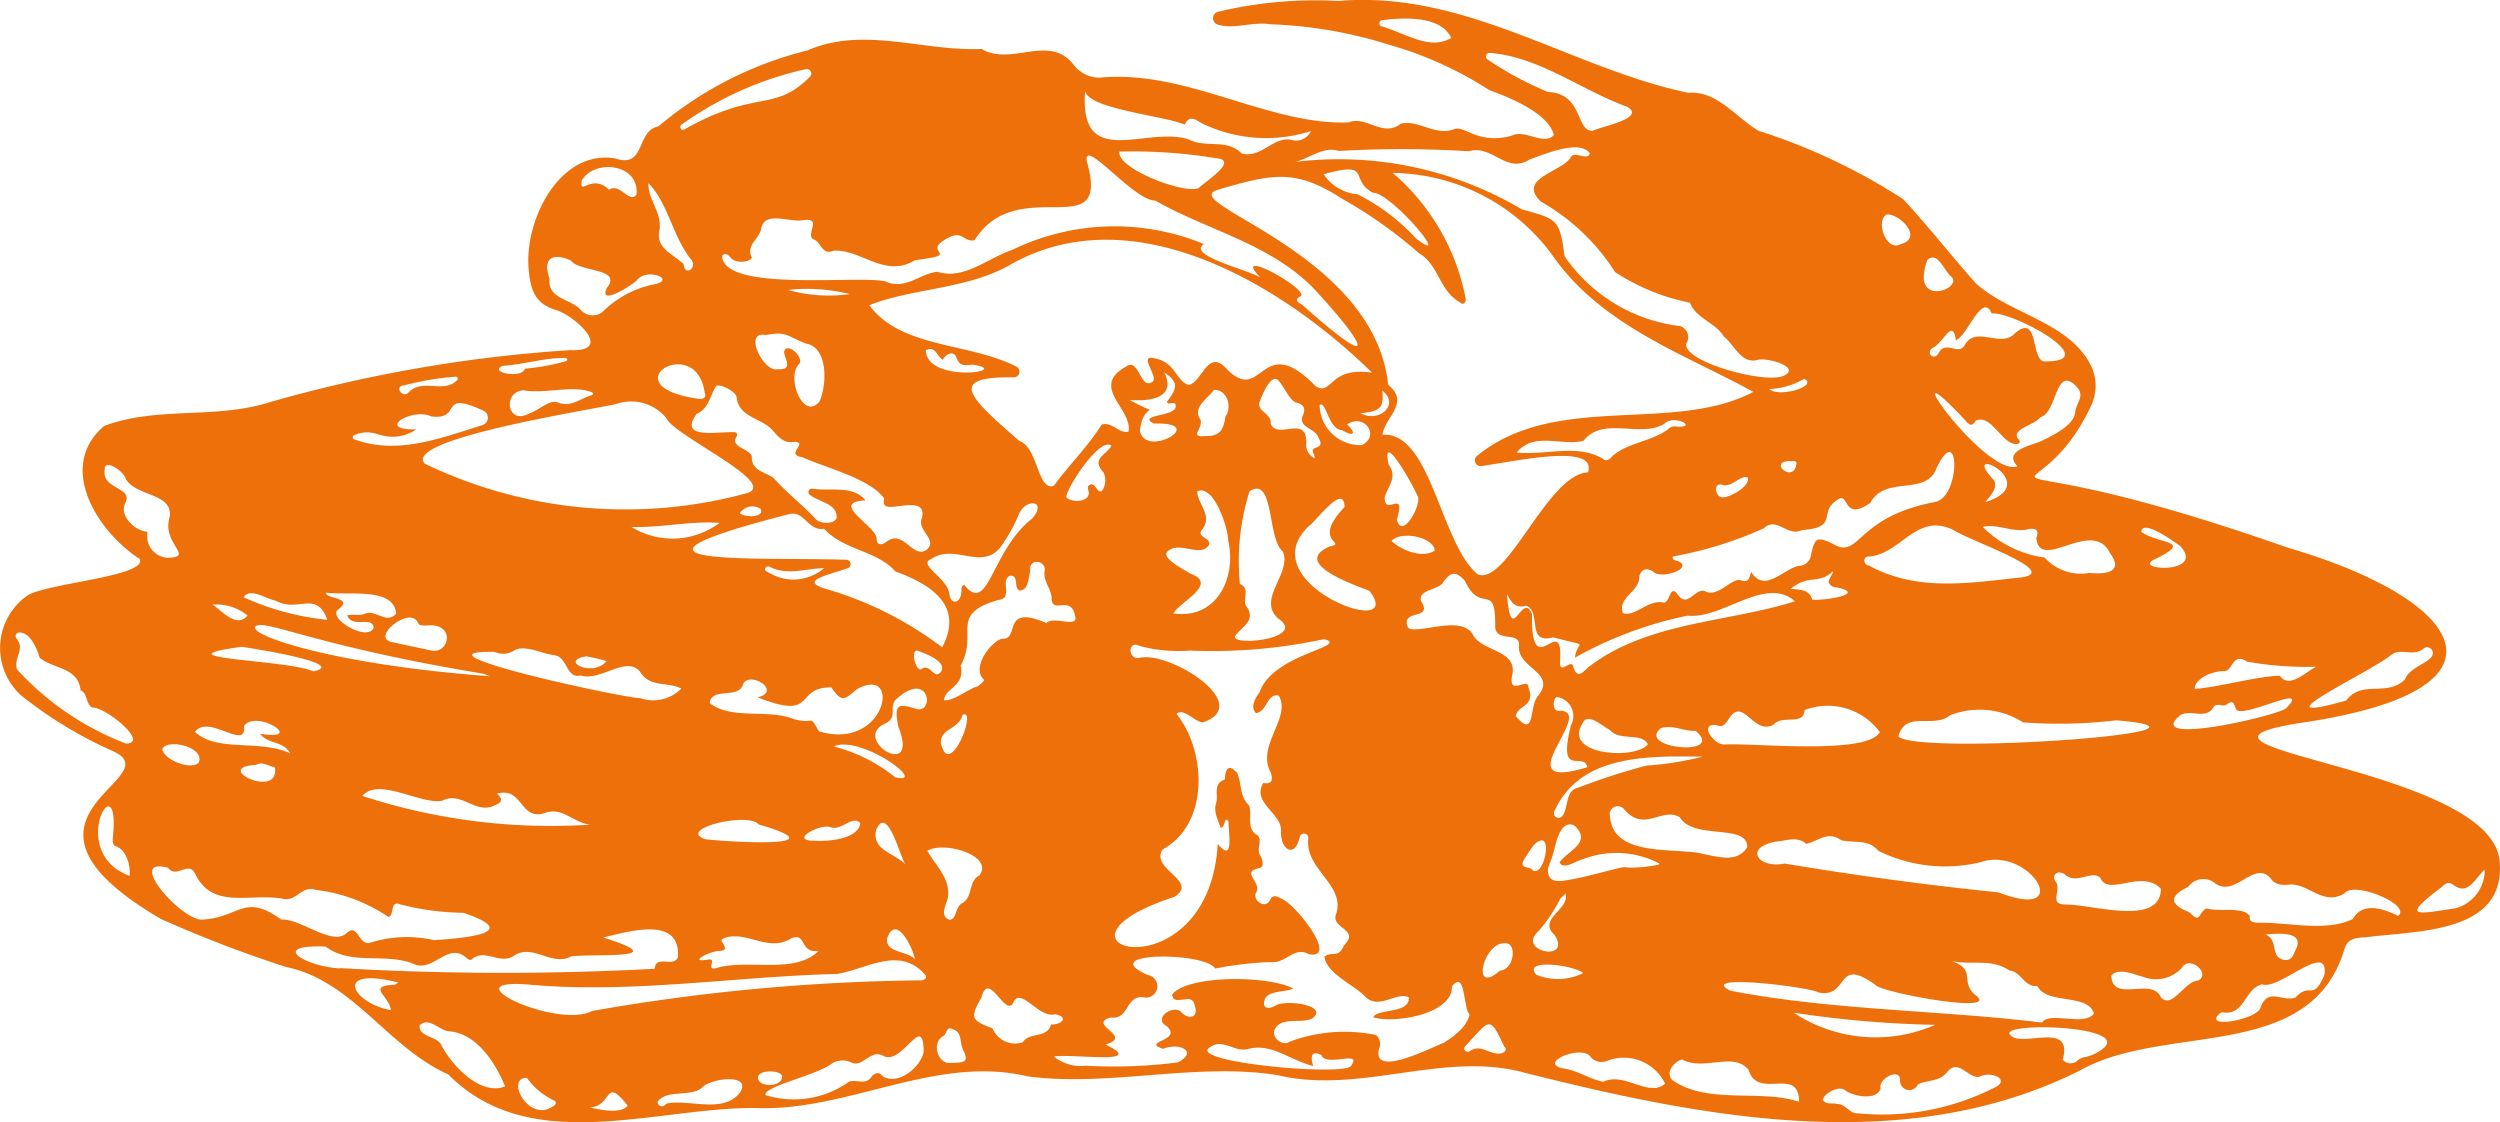 <svg xmlns="http://www.w3.org/2000/svg" width="68.754" height="30.867" viewBox="0 0 68.754 30.867">
  <path id="パス_259" data-name="パス 259" d="M377.177,97.685c-.328-2.563-9.932-3.058-5.45-3.758,6.187-.907,4.472-3.4-.369-4.815-9.523-3.347-7.035-.407-5.408-3.913a1.265,1.265,0,0,0-.01-1.1c-.595-1.191-2.229-1.414-3.159-2.253-.679-.762-1.316-1.58-2.005-2.322a16.7,16.7,0,0,0-3.986-1.882c-.607-.365-1.146-1.108-1.913-1.039-3.214-.666-6.121-2.831-9.631-2.527a11.521,11.521,0,0,0-3.323.3.184.184,0,0,0,.006.35c.457.138.942-.088,1.444-.01a12.253,12.253,0,0,1,3.271.565,10.2,10.2,0,0,1,2.758,1.25c.584.209,1.627.641,1.769,1.231-.268.3-.794-.155-1.134.009a1.584,1.584,0,0,1-1.186-.082c-.134-.044-.269-.135-.41-.093-.522.216-1.006-.274-1.485-.143-.48.389-.952-.237-1.428-.037-2.219.082-4.454-1.46-6.843-1.232a.888.888,0,0,1-.7-.327c-.677-.913-1.711.031-2.554-.462-1.571.076-3.248-.635-4.789.042a10.105,10.105,0,0,0-4.1,2.09c-.618.114-.335,1.161-1.18.881-1.544-.269-2.533,1.743-2.38,3.091.061.705.3.945.788,1.09.546.2,1.531,1.136.355,1.089a39.133,39.133,0,0,0-8.3,1.441c-1.482.463-3.086.1-4.521.645-1.311,1.106-.206,2.893.978,3.659.215.471-2.47.654-3.075.993a1.762,1.762,0,0,0-.2,2.748,11.481,11.481,0,0,0,2.54,1.544c1.652.752-3.538,1.778,1.315,4.613a34.173,34.173,0,0,0,3.444,1.322c1.825.372,2.8,2.218,4.461,2.954,2.23,2.257,5.614.925,8.4.923,2.581.12,4.975-1.474,7.528-.87,2.221.3,4.642-.391,6.874-.033,2.288.542,4.569-.679,6.794-.068,4.954,1.251,10.512,2.328,15.276-.06,2.345-1.324,6.323-.194,7.271-3.325.084-.312.328-.324.575-.337,1.43-.189,3.918-.088,3.692-2.146M348.349,75.094c-.6.35-1.238-.127-1.911-.319a.087.087,0,0,1,.012-.171c.736-.095,1.638-.08,1.9.49m22.958,18.437c-.321.224-3.934,1.05-2.912.189.3-.181.7.141.919-.226.091-.136.256.014.367-.075.192-.149.2.022.253.14.181.272,2.106-.776,1.372-.028m2.918-1.488c.252-.178.6.084.874-.167a.159.159,0,0,1,.243.1c.055.285-.624.377-.767.764-.518.488-1.176-.007-1.613.575-2.664.747.747-.816,1.263-1.275m-4.638.463c.259.038.233-.534.65-.257a9.554,9.554,0,0,0,1.9.14c-.279.134-.733.611-.993.257-.007-.021-.131-.007-.2,0-.71.074-1.5.3-2.146.353-.012-.291.516-.5.794-.489m-1.193-3.44c.7.769-1.262.678-.743.382,1.173-.555.14-.423-.327-.774.021-.36.871.247,1.07.392m-3.8,13.106c-2.632-.334-5.792-.335-8.572-.878-.952-.488,2.242-.093,2.414.047.879.178.448-1.026,1.582-.2.165.208,3.536.828,2.725.26-.43-.38.1-.708-.745-.962.544.2,1.139-.075,1.7.3.311.018.4.462.768.428.258.521,1.392.189,1.554.757-.28.364-1.218-.079-1.43.249m-13.407-2.419c.5.778-1.069.461-.437-.1a4.148,4.148,0,0,0,.6-.9c.049-.02.162-.176.147-.115.093.435-.77.673-.315,1.117m-.71-6.8c0-.311-.537.254-.455-.307.2-.753-.871-.66-1.092-1.183-.308-.408-1.057-.131-1.542-.111-.109,0-.213.015-.248-.109-.114-.445.706-.147.391-.652-.129-.328.49-.322.6-.532.21-.3.359-.31.6-.037.435.935.839,0,.832,1.216-.025.52.715.125.652.589-.029.6,1.036.711.533,1.349-.274.3-.061,1.205-.622.565.05-.312.554-.256.351-.788m-6.884-1.9c.863.586-1.509.8-1.15.44.188-.235.566-.407.253-.807-.06-.192.119-.472-.154-.58a6.406,6.406,0,0,1,.264-2.551c.688-.441.482,1.311.915,1.655.26.6-.724,1.311-.129,1.843m-2.419-1.238c-.174-.107-.915-.479-.563-.646.332-.219.856.215,1.082-.14.058-.208-.344-.194-.2-.409.326-.4-.129-.722-.122-1.064.46-.2.851,1.021.85,1.359.236,1.033-.327,2.171-1.508,2,.17-.318,1.267-.812.461-1.095M339.5,85.046c.494.047,1.321-.023.955-.758.386.268.381.408.074.812.042.119.258-.066.24.129.013.281-1.084.219-.593.469,1.532-.047-.24.978-.388.2.095-.892.667-.323-.286-.851m1.954.548c-.24-.33.183-.575.366-.822.345-.026.523.451.312.743-.044.4-.2.537-.55.525-.458.045-.056-.2-.128-.446m.652-1.468c-.468-.429-.616.42-.972.511-.356-.091-.364-.65-.979-.741-.44-.087.232.595-.068.676-.3.138-.34-.7-.684-.441-1.009.558.19,1.168.069,1.786-.249.076-.457-.286-.741-.19-.37.6-.891,1.1-1.312,1.681-.456.157-.428-1.058-.953-1.235-1.342-1.175-2.032-1.775-.16-1.747a.157.157,0,0,0,.074-.3c-1.3-.66-3.167-.5-4.036-1.683,1.143-.463,2.65-.435,3.827-1.086,3.387-1.977,7.527.516,10,2.941-1.2-.183-1.093.661-1.557.367-1.547-1.589-1.44.644-2.511-.543M327.9,100.442c-.517.079-.022-.184.208-.225.128-.043.4.039.188-.258-.058-.082.059-.106.12-.133.609-.151,1.162.405,1.772.036.442-.2.224.413.762.338-.643.647-1.891.227-2.755.457-.421.134.015-.28-.295-.215m-12.424-5.356c.19-.106.351.037.522.066.145.9-1.753-.007-.522-.066m.171-.215h0m.064,0h0m.122.044h0m.054.041h0m.048.053h0m.038.065h0m-.888-3.237c.265.038,2.96.46,1.976.676-.761-.332-4.408-.346-1.976-.676m-.8-1.16a1.363,1.363,0,0,1,.961.3c-.307.358-.686-.115-.961-.3m3.115-.329c.607.086,1.869-.166,1.933.576-.274.306-.546-.114-.85,0-.152.071-.317.009-.5.048.156.37.668.009.733.329-.129.408-1.208-.19-1.005-.467.507-.365-.311-.3-.31-.483m9.371-4.788c.241.483,3.072,1.764,2.223,2.044a12.709,12.709,0,0,1-8.877-.807c-.612-.678,4.545-1.474,5.272-1.641a1.244,1.244,0,0,1,1.382.4m1.375-.905c.15-.036.545.179.55.324.059.534.633.558.951.865.178.19.328.421.652.355.37.038-.278.346.194.423.724.316,1.864.59,2.262,1.138-.063.23.085.236.238.227.3-.015.919-.2.8.3-.16.361.473.608.114.892-.382.238-.634-.607-1.109-.215-.123.084-.254.082-.252-.1,0-.345-1.332-1-.307-1.053-.338-.426-.971-.244-1.46-.321a.094.094,0,0,0-.075.165c.262.21.775.243.741.647-.086.181-.475.149-.571.026-.372-.4-.795-.721-1.162-1.129-.222-.177-.618-.184-.6-.608-.093-.22-.609-.24-.415-.541a.073.073,0,0,0-.057-.114c-.488-.02-1.551.21-1.047-.5.356-.158.367-.528.549-.779m1.355-1.392c.584-.117.6.043,1.1.232.616.1.585,1.117.383,1.585-.452.576-.941-.683-.558-1.03.1-.133-.171-.451-.345-.423-.267.106.329.617-.269.574-.362.092-.953-1.062-.308-.939m.608-1.24a4.815,4.815,0,0,1,1.7.115,4.19,4.19,0,0,1-1.7-.115m5.926,6.955a4.168,4.168,0,0,0,.428-.8c.2-.437.794-.362.354.138-1.128.89-1.189,2.659-1.859,1.821-.108.02-.065.133-.084.205-.02.324-.306.345-.329.023-.071-.434-.877-.788-.5-.941.679-.466,1.467.418,1.993-.45m1.322,1.576c.054.37.534-.133.645.436.107.362-.611-.018-.785.2-1.264-.547-.711.48-1.231.429-.322.1-.832.792-.5,1.118.045.031-.087.136-.161.189-.286.087-.7.431-.929.382.038-.35.593-.375.458-.955.5-.878-.342-1.4,1.035-1.8.432-.037.029-.554.33-.668.249-.018.084.362.263.41.251-.018.235-.365.287-.549-.047-.342.415-.292.4-.018-.069.316.214.536.187.834m1.428-3.514a.507.507,0,0,1-.05.515c-.15.052-.162-.263-.338-.171-.068.038-.036.107-.025.165.08.306-.469.338-.613.168.011-.26.929-1.673,1.243-1.413-.144.267-.571.344-.217.736m-5.727,8.384a4.445,4.445,0,0,0-1.694-.85c.738-.335,2.642,1.063,1.694.85m-7.006-2.177c-.525-.01-6.545-1.324-4.013-1.273a.571.571,0,0,0,.576-.065c.329-.115.724.117,1.068.155.366.049.324.657.715.557.561.174,1.245-.557,1.639-.108.267.452.743.272,1.139.468a1.092,1.092,0,0,1-1.124.267M324.56,92.1a4.6,4.6,0,0,1,.557.129c-.366.464-1.323-.012-.557-.129m1.243-3.559c.82.026,1.613-.171,2.422-.111a2.151,2.151,0,0,1-2.422.111m4.351-.356c.412-.093.506.479.946.405.547.6,1.441.589,1.96,1.173,1,.367,1.892.945,1.289,2.089a9.823,9.823,0,0,0-3.123-1.586c-.9-.24-.007-.4.528-.59a.12.12,0,0,0-.036-.232c-2.266-.085-7.334.215-1.564-1.259m-1.372-.021a.419.419,0,0,1,.566-.127c.149.241-.414.258-.566.127m2.181,6c-.3-.5-.068-.17-.7-.34-.691-.286-1.713.032-2.309-.439.064-.468.813-.075.93-.546.224-.328,1.053.227.392.387,1.655.663.985-.284,2.024-.273.275.389.331.375.7.053,1.25-.7.823,1.709-1.035,1.157m-1.42-4.387c-.123-.043-.058-.173.047-.145.49.256.96.057,1.509.043a1.292,1.292,0,0,1-1.555.1m-.247,6.948c2.29.661-.717.491-1.463.408-.811-.28,1.183-.761,1.463-.408m3.837-2.705c.614,1.512-1.221.419-.421-.037.446-.188.163-.413.34-.671.94-.89,1.1.369.585.238-.533-.176-.611-.1-.5.469m.627-1.559c-.124.052-.29-.452-.123-.523.2.071.85.3.675.585-.2.26-.285-.263-.552-.061m.547,2.03c-.027-.407.5-.382.593-.776.431-.224-.359,1.818-.593.776M333.9,83.68c.276-.128.307.178.462.262.127-.2.317-.24.382-.054.09.253.263.206.436.188,1.188.178-1.27.537-1.28-.4m-13.752,7.578c.806-.1.671.732.2.694-.356-.075-.714-.147-1.07-.229-.741-.086.459-1.044.654-.539.047.086.138.068.217.074m1.57,1.321c.066.017.129.048.194.071-4.439-.323-6.811-1.188-6.424-1.387.3-.155,1.735.575,6.23,1.316M318.4,95.942c.448-.534,1.6.242,2.2.128.53-.279.925.4,1.453.122.177-.069.237-.157.048-.316.726-.2.623.741,1.306.538.561-.226.9.426,1.471.3a16.682,16.682,0,0,1-6.475-.776m12.421,1.232c-.69,0,.147-.466.444-.376.3.131.623-.355.831-.1-.08.45-.915.5-1.274.478m1.709-.3c.307-.7.638.689.8.941-.327-.311-.925-.392-.8-.941m.3,2.99c.237-.7.7.224.767.569-.219-.243-.811-.167-.767-.569m9.155-20.613c1.469-.425,2.092-.555,3.362.268a12.34,12.34,0,0,1,2.116,1.5c.539.307.552,1.033,1.123,1.347.1.1.182-.014.152-.124a6.053,6.053,0,0,0-2-3.435,5.516,5.516,0,0,1,4.374,2.242c1.353,1.961,3.639,2.735,5.542,3.779-2.2,1.164-5.434-.01-7.6,1.761a.158.158,0,0,0,.123.279c1.005-.143,3.185-.633,2.931.174-1.116.043-2.236,3.153-3.041,2.8-1.02-.855-1.284-3.939-2.611-3.832.041-.463.775-.88.154-1.376-.377-3.7-6.035-5.045-4.629-5.378m-.581-.036c-.346.187-2.246-.514-2.183-1a14.1,14.1,0,0,1,2.653.181c.662.053-.3.646-.469.822m4.786.127c.5-.016,2.258,2.084,1.189,1.259a5.548,5.548,0,0,0-1.608-1.215,1.235,1.235,0,0,1-.931-.552c1.356-.376.684.147,1.35.507m9.624,8.039c.246.079.5-.295.693-.2.059.244-.487.531-.66.539-.24.045-.324-.428-.033-.342M354.3,85.865c-.473.338-1.15.367-1.543.752-.065.084-.163.125-.237.047-.72-.414-1.516-.092-2.37-.168.469-.589,1.262-.167,1.838-.326.543-.683,1.528-.072,2.208-.456.289-.3.989.123.323.063a.249.249,0,0,0-.219.088m4.555,4.322c1.011.176-.174.382-.575.355-.09-.3-.351-.269-.595-.3.523-.419.764-.1,1.168-.488-.027.171-.257.295,0,.434m7.8,3.672c3.744.318-5.442.967-6.007.445.193-.74.953-.2,1.431-.589a2.233,2.233,0,0,1,2,.2,13.4,13.4,0,0,0,2.575-.059m-3.263,4.733c-1.951-.2-3.928-.466-5.873-.792-.719.15-1.143-.44-.225-.607.284-.015.563-.157.824.066.34-.08.587-.366.96-.1.375.086.732-.042,1.026.294a4.151,4.151,0,0,0,2.814.308c1.353-.457,2.627,1.665.474.828m-8.195-1.075c-.76-.143-2.4.091-2.476-1a.223.223,0,0,1,.382-.213c.561.667,1.03-.068,1.537.226.375.639,1.861.156,1.853.823-.268.426-.747.284-1.3.166m-2.005.388a.509.509,0,0,0-.178.01c-.55.131-1.125.3-1.592.361-.283.031-.405-.054-.407-.3a.105.105,0,0,1,0-.028l.033-.113a.562.562,0,0,1,.032-.08c.144-.306.165-.885.458-1.015a.227.227,0,0,1,.254.06c.4.442-.22.643-.457.967.107.226.452-.048.661-.091a2.534,2.534,0,0,1,2.069.117.019.019,0,0,1-.006.037,3.486,3.486,0,0,1-.872.079m-1.838-4.31c-.2.047-.219-.278-.1-.378a.527.527,0,0,1,.4.778c-.378,1.5.35.693.451,1.152-2.336.714.249-1.526-.743-1.552m2.37,1.508a17.021,17.021,0,0,0-1.88.609c-.377.063-.251.618-.466.811-.161.065-.258-.086-.162-.217.722-1.53,2.612-1.465,4.053-1.449a8.626,8.626,0,0,1-1.546.246m1.351-.955c.858.724-1.66.493-.95-.079.335-.093.629.095.95.079m-1.312.367c-.332.44-2.376.306-1.789-.586.133-.3.544.1.737.189.265.326.881.061,1.052.4m10.188-4.582c-1.406.154-2.809.378-4.106-.333-.162-.018-.183-.251-.006-.249.883-.065,1.306-1.222,2.322-.733.441.3,3.108,1.192,1.79,1.316m-3.809,4.247c-.371.627-3.363.3-4.256.338-.3.036-.74-.585-.243-.534.179.085.247-.031.337-.155.4-.672.676.458,1.24.143.233-.273.789.021.845-.353,0-.075.085-.072.14-.091a1.775,1.775,0,0,1,1.938.652m-2.337-3.6c-1.818.581-4.046.557-5.663,1.8-.119.082-.329.42-.444-.038-.085-.146-.362.265-.353-.088.1-1.488-.806.677-.77-1.316-.276-.689-.577.977-.687-.554.112.215.224.409.531.316.435.188-.02,1.071.738.872,1.082.289.646.058.6.558a10.717,10.717,0,0,1,3.1-1.155c.958.106,2.142-1.112,2.951-.393M346.63,86.83c-.224-1.028.684.586.788.85.154.209-.429,1.254-.564.654.269-.894-.366-.031-.332-.627.108-.318.349-.546.108-.877m.077,2.095c.237-.281,1.144-.122,1.191.262-.318.231-.928,0-1.191-.262M345.49,85.72c.453-.317.924.31.4.57a1.118,1.118,0,0,1-1.16-1.107c.194-.1.237.687.629.7.31.192.389.087.127-.161m.367-.308c.548-.05.651-.158.6-.622.488.377-.074.9-.6.622m-2.47.275c.018-.267-.339-.308-.317-.55.068-.188.345-.915.566-.582.147.178.243.445.432.558.216.043.3.156.2.37-.127.323.343.338.429.589.052.107.136.227-.061.286s-.016.178-.042.29a.409.409,0,0,1-.227-.421c.012-.8-.8-.057-.982-.538m1.076,2.809c.205-.165.95-1.173.958-.506-.932.972.106.973-.4,1.081-1.084.457.652,1.055,1.084,1.222,1.08,1.413-3.366-.214-1.644-1.8m5.9,9.18c.133-.172.289-.544.521-.512.211.135-.042,1.009-.292.813-.063-.115-.392-.015-.229-.3m14.877,1.245c-.44,0-.117-.358-.241-.6-.167-.2.033-.366.229-.229.317.3.746-.134.983.1.214.525,1.139-.26,1.664.3-.017,1.055-1.908.415-2.634.432m-.795-10.091c.092.983,1.549-.576,2.033.432.383.527-.135.582-.574.539a1.337,1.337,0,0,1-1.231-.425,2.953,2.953,0,0,1-1.7-.84c.364-.109.855.179,1.278.055.173-.02.278.021.2.238m-1.166-1.576c-1.037-1.081,1.435.079-.242.6.17-.216.342-.375.242-.6m2.268-2.572c.241.24,0,.428-.036.69-.017.366-.634.659-.947.81-.291.12-1.046.267-.641.687-.885.328-3.621-3.585-1.45-1.28.079.085.179.243.3.025.457-.2.736.722,1.17.636.1-.065,0-.12-.03-.173-.1-.251.491-.351.639-.558.472-.122.4-1.465,1-.837m-3.322-1.28c.326-.128.722-1.342.985-.736.576-.063,3.165,1.355,1.415,1.318-.333-.119-.134-1.307-.765-.785-.386.446-1.071-.213-1.385.324-.171.33-.533-.146-.729.238-.123.216-.36-.007-.17-.141.328-.163.555-.843.648-.219m-.784-2.209c.291-.254.464.321.665.467.323.338-1.154.869-.665-.467m.24,5.75c.652-1.393.692.777-.034.91-2.219.419-2.049,1.613-2.823,1.141-.419-.192-.475-.165-.582.3a.338.338,0,0,1-.335.313c-.429.086-.942.765-1.312.168-.054.16-.059.321-.31.221-.267-.027-.618.5-.961.308-.288-.1-.474.5-.758.08-.214-.275-.2.247-.381.235-.417-.1-.788.407-1.119.288-.149-.451.464-.569.453-1.014.053-.2.192-.238.38-.129.19.23,1.145-.082.677-.291-.069-.016-.16-.021-.134-.123a10.617,10.617,0,0,0,2.5-.775c.364-.34.633.249,1.059.047,1.027-.069.418-.5.971-.832.322-.241.135.622.9.085.41-.765,1.5-.179,1.813-.929m-3.631-2.483c.4.206-.708.528-.961.283a2.053,2.053,0,0,0,.961-.283m-.215,2.342c-.069.555-.8-.063-.184-.081.065.028.2-.042.184.081m2.479-6.859c.344-.041,1.032.644.386.816-.387.216-.7-.63-.386-.816m-29.712-4a.124.124,0,0,1,.1.215c-.994.993-1.463.321-3.455,1.447-.076.043-.145-.07-.081-.128a9.336,9.336,0,0,1,3.438-1.535m20.4.632a9.373,9.373,0,0,1-1.655-.89.1.1,0,0,1,.063-.186c1.364.114,2.5,1.023,3.771,1.483.528.315-.717.539-.957.662-.467,0-.253-1.027-1.221-1.07M345.263,78.2a29.863,29.863,0,0,1,3.572.009c.646-.194,1.03.639,1.67.225.428-.149,1.375-.559,1.657-.168-.065.231-.442-.1-.533.122-.251.389-1.484.581-.81,1.208a5.823,5.823,0,0,1,2.036,1.935,5.816,5.816,0,0,0,2.059.843c.174.445.7.537.934.934.284.211.471.759.919.64.237-.081,1.189.188.759.419-.466.278-2.828-.367-2.712-.872a.317.317,0,0,0-.181-.48,4.491,4.491,0,0,1-3.166-1.918c-.139-1.025-.189-1.016-1.178-1.291a9.875,9.875,0,0,0-6.428-1.278c.493-.009.91-.49,1.4-.326m-6.981-1.654c.095.507,2.18.679,2.741.93.123-.284.313-.131.446-.05a4.037,4.037,0,0,0,3.025.225.451.451,0,0,1-.56.238c-.484-.084-.8.512-1.343.382-.408-.423-.987-.138-1.468-.393-1.172-.371-3.01.875-2.841-1.332M330.555,80.1c.5-.05.037.38.243.525.22.06.242.463.559.319.765-.048,1.414.768,2.248.26,1.3-.163.237-.19.785-.541.531-.355.512.06.85-.009,1.2-1.9,3.766.2,3.089-2.156-.123-.72,1.3,1.086,1.877,1.065,1.431.821,3.137,1.173,4.355,2.413,1.5,1.613,1.833,2.368-.307.458-.075-.049-.272-.128-.032-.244.152-.229-1.949-1.371-1.13-.515-.382-.222-2.014-.6-1.544-.914a6.434,6.434,0,0,0-5.277.163c-.666.219-1.32.833-2.051.6-.482.041-.887.523-1.445.26-.82-.165-4.455.3-4.477-.7.088-.1.178-.017.232.049.122.165.521.138.585,0-.174-.344.206-.509.254-.789.095-.526.8-.152,1.184-.246m-2.934,4.914c-2.449-.355-.027-1.838.2-.157.061.13-.059.192-.2.157m-1.343-5.921c.537.552.663,1.461,1.162,2.087.2.232-.17.493-.2.134-.3-.287-.785-.437-.661-.946.06-.5-.319-.813-.306-1.275m-1.832-.082c.344-.586,1.576-.472,1.506.383-.178.288-.472-.337-.756-.122-.48-.472-.824.2-.751-.262m-.033,3.561c-.264-.306-.918-.29-.853-.859-.2-.547.074-.725.581-.5.247.337,1.438.2.993.759-.241.515.683-.066.829-.214.269-.365,1.149,0,.419.125a2.765,2.765,0,0,0-1.365.748.44.44,0,0,1-.6-.055m.31,2.264a.041.041,0,0,1,0,.077c-.318.084-.586.369-.977.188-.227-.038-.5.24-.746.315-.609.35-.752-.6-.159-.634.62.109,1.307-.157,1.885.054m-2.468-.726c.571-.033,1.173-.23,1.741-.217a.045.045,0,0,1,.011.088,6.264,6.264,0,0,1-1.132.206c-.07.283-1.01.108-.62-.077m-2.7.536a7.722,7.722,0,0,1,1.412-.238.055.055,0,0,1,.047.092c-.374.386-.931-.058-1.332.332-.17.2-.419-.17-.127-.186m-.7,1.349a1.152,1.152,0,0,0,1.033-.139c-1.154.028-.106-.608.41-.355.881.107.179-.74,1.43-.161a.213.213,0,0,1-.025.4c-1.259.4-2.364.81-3.524.391a.062.062,0,0,1,0-.115.865.865,0,0,1,.674-.016m-2.827,4.568c.584.344,1.124-.307,1.414.527a7.448,7.448,0,0,1-2.3-.619c.176-.289.633.058.89.092m-2.23,3.608c.37-.509,1.429.544,1.349-.157.316-.489,1.742.42.445.208.214.3.611.174.829.539-.858-.393-2.014-.02-2.623-.59m.108.84c-.2.231-.976-.071-1.006-.372.146-.295,1.175-.048,1.006.372m-2.019-7.143c.213-.429-.657-.367-.57-.9-.028-.342.53.041.576.24.292.523,1.4.373,1.188,1.14-.135.676.676,1,0,1.035a.592.592,0,0,1-.584-.714c-.36-.022-.8-.46-.609-.8m.02,6.625a7.82,7.82,0,0,1-3-2.038c-.119-.3.24-.561-.021-.859a.1.1,0,0,1,.073-.16c.319-.007.5.462.57.7.4.313,1.058.259,1.123.893.2.075.135.369.321.474.34-.036,1.579.966.939.988M312,98.137c-1.781-.665-.22-3.235-.461-1.038,0,.082,0,.2.075.219.324.112.419.574.386.819m4.169,1.2c-1-.73-1.138-.068-2.132,0-.53.114-2.2-1.747-.979-1.423.238.315.563-.213.749.168.467.985,1.5.532,2.381.678.392.124.537-.381.935-.237a4.474,4.474,0,0,1,2,.746c.176-.07.027-.471.329-.346a7.3,7.3,0,0,0,1.724.229c1.713.569-.042.7-.8.753a3.355,3.355,0,0,0-1.79.081c-.307.029-.311-.584-.636-.256-.414.322-1.231-.419-1.783-.392m1.622,1.344c-.955-.052-1.977-.665-.393-.6.721.546,1.677.138,2.474.5.507.16.9-.619,1.383-.2.049.038.109.095.161.049.361-.312.779.167,1.16-.1.527-.344,1.035.312,1.585.017.733-.075,2.844.1.866-.516.675-.155,2.138-.619,2.057.542-.125.3-.6-.084-.641.318a77.935,77.935,0,0,1-8.652-.018m1.509.456c-.8.034-.149.308-.109.7-1.062-.187-1.624-1.221.205-.759-.063.038-.079.054-.1.057m3.031,2.8c-.66.262-1.434-.546-1.74-1.118-.108-.281-.634-.22-.607-.561.257-.246.534.135.8.161.786.052,1.31.921,1.551,1.519m1.3.554c-.649.445-1.311-.8-.7-.791a1.91,1.91,0,0,0,.733.616c.106.039.058.143-.034.176m2.071-.029c-.179.24-.747.114-1.042.053.639-.042.394-.878,1.042-.053m3.092-.36c-.474.607-1.456.157-2.041.311a.119.119,0,0,1-.226-.06c.259-.343.888-.125,1.205-.37.221-.276,1.4-.425,1.062.119m.494-.424c.007-.213.681-.205.661,0-.012.285-.684.291-.661,0m4.555-.687c-.091.429-.711.924-1.125.665-.106-.136-.208-.093-.306.006-.177.287-.5.012-.686.187a2.622,2.622,0,0,1-2.235.324c-.044-.248,1.472-.56,1.847-.883a.571.571,0,0,1,.523-.01c.308.139.52-.375.866-.189.527.3,1.112-1.248,1.116-.1m-.054-1.974a55.133,55.133,0,0,0-9.061.842c-.972.515-4.064-.946-1.662-.718,2.8.24,5.6-.231,8.4-.3.79-.128,1.7-.77,2.391-.007.112.12.026.152-.07.186m.834,2.262c-.377.087-.585-.542-.235-.736.1-.05.071-.279.254-.188.258.086.193.318.269.528.167.338.13.4-.289.4m.3-4.4c-.215.086-.159.464-.367.464-.273-.092-.1-.389-.049-.581.1-.542-.335-.908-.561-1.312.442-.285,1.853.13,1.431.676-.307.161-.168.566-.453.753m2.427,3.343c-.109.4-.6.2-.775.488a.662.662,0,0,1-.833-.377c-.555-.22-.652-.263-.307-.849.2-.8.677.624.888.111.213-.393.7.478,1.139.345.4.09.154.3-.112.283m8.242,1.148c-.246.279-4.612-.12-3.855-.533.358-.237.668.172,1.046.055.643-.156,1.117.308,1.774.472-.075-.254-.06-.442.226-.3.13.349,1.155-.166.81.306m2.584-.655c-.362.135-2,.994-1.81.186a.335.335,0,0,0-.08-.388,4.291,4.291,0,0,0-2.375.183c-.182.133-.471-.08-.428-.294.155-.42.713-.188,1.042-.34.5-.369-.757-.542-1.017-.351-.1.05-.233.1-.3-.01-.05-.446.526-.34.8-.466-.671-.366-2.917-.378-3.33.165.034.366.563-.106.62.308.131.354-.214.389-.393.147-.278-.156-.731.219-.385.408.479.413-.719.424-.092.63.446-.184.983.075.405.373a13.766,13.766,0,0,1-2.528.091,1.176,1.176,0,0,1-.881-.253c.533-.086,2.6.246,1.422-.332.795-.22-.531-.55.141-.741.523.074.4-.64.923-.552a.312.312,0,0,0,.1-.616c-1.473-.644,1.57-.644,1.852-.179a9.841,9.841,0,0,1,1.531-.179c.4.054.654-.446,1.039-.216.858.165-.389-1.414-.754-1.526-.1-.06-.224-.117-.295.012-.135.323-.516.014-.394-.184.165-.278-.432-.56.07-.665.172-.029.1-.229.054-.33-.145-.205.07-.417-.091-.579-.328-.181-.128-.569-.231-.822-.265-.243-.193-.6-.324-.887-.241-.269-.326-.117-.338.177-.345.118-.171.428-.241.645-.082.253.054.46.12.684.152-.015.081-.328.219-.184,0,.326.162,1.176-.295.627-.254,4.265-5.37,2.818-1.193,1.456.689-.437-.665-.748-.33-1.3,1.323-.721,1.194-2.74.388-3.731.2-.178.491.22.727.233,1.442-.5-.968-2-1.764-1.769-.318.031-.295-.506.021-.333a4.156,4.156,0,0,0,1.38.127,14.615,14.615,0,0,0,3.7-.316c.725.205-1.419.4-1.781,1.467-.117.16-.257.387-.1.569.313-.038.306-.56.63-.482.356.612-.63,1.379-.22,2.113.055.178.063.338-.208.29-.312.548.491.819.491,1.3-.036.518.377.811.517.178a.119.119,0,0,1,.233.042c-.111.855,1.047,1.29.759,2.1-.133.393.681.4.215.854-.149.362-.306.14-.531.3.055.468.789.759,1.122,1.1.367.383.862-.147,1.2.021.029.464-.86.3-.979.546.494.182,2.182-.053,2.164-.849.381-.464.3.576.483.773-.053.312-.418.606-.687.763m1.549.31c-.3.049-.549-.272-.846-.068-.091.069-.226-.032-.13-.136.675-.713.652-.877,1.068.014.1.084.015.165-.091.19m-.027-2.278c-.8.706-.463-.756.112-.751.376-.058.29.731-.112.751m1,.114c-.4-.467,1.076-.253,1.288-.045a1.557,1.557,0,0,1-1.288.045m3.546,2.994c-.452.4-1.13-.338-1.7-.049-.378-.069-.74-.334-1.144-.374-.649-.173.607-.673.806-.291a.412.412,0,0,0,.458.082,1.257,1.257,0,0,1,1.575.632m3.686.5c-1.043-.353-2.508.081-3.475-.589-.225-.206.044-.523.257-.576.606.332,1.409-.229,1.831.288.244.842,1.393-.123,1.387.877m-.147-2.45a29.653,29.653,0,0,0,3.889.334,4.076,4.076,0,0,1-3.889-.334m5.46,2.09a6.8,6.8,0,0,1-3.677.679c-.253.02-.346-.263-.591-.259-.131-.039-.3.033-.392-.112.009-.151.444-.429.63-.252.231.162.886.273.958-.07-.061-.26.521-.57.537-.231a.255.255,0,0,0,.487.13c.28-.144.593-.055.828-.366.3-.337.544.187.858.157.332-.188.934.093.362.323m2.962-1.042a1.145,1.145,0,0,1-.458.184.36.36,0,0,0-.165.093.282.282,0,0,1-.4-.034c.3-1.089-1.151-.31-1.439-.675-.4-.378,3.573-.268,2.463.431m2.708-1.933c-.381.012-.715.791-1.027.474-.246-.591-1.336.167-1.371-.607.206-.232.63-.028.886.037a.966.966,0,0,0,1.058-.253c.206-.356.8.155.455.349m3.466-.163c-.319.765-.394.188-.794.629-.362.143-.738-.287-.96.26-.044.358-1.716.641-1.084.146.668.128.622-.666,1.13-.764.455.166,1.828-1.211,1.707-.272m-1.632-1.1c.373-.032,1.138-.1.821.456-.055.139-.1.258-.288.244-.421-.061-.141-.564-.533-.7m3.653-.509c-.355-.189-.972-.409-1.243.085-.741.361-1.786.084-2.623.1-.113-.01-.236-.015-.209-.187-.211-.267-.794-.1-1.2-.206-.232.146-.151.426-.458.108-.542-.216-.576-.441-.037-.7a.509.509,0,0,1,.717-.118c.568.464,1.119-.684,1.573-.087.138.177.343.154.536.139.516,0,.9.59,1.472.244.262-.355,1.885.334,1.469.622m1.6-.215c-1.114.174-1.521.272-.4-.576.093-.09.184-.167.316-.07.418.316.584-.152.872-.414a1.086,1.086,0,0,1-.79,1.06" transform="translate(-308.438 -74.049)" fill="#ed700a"/>
</svg>

